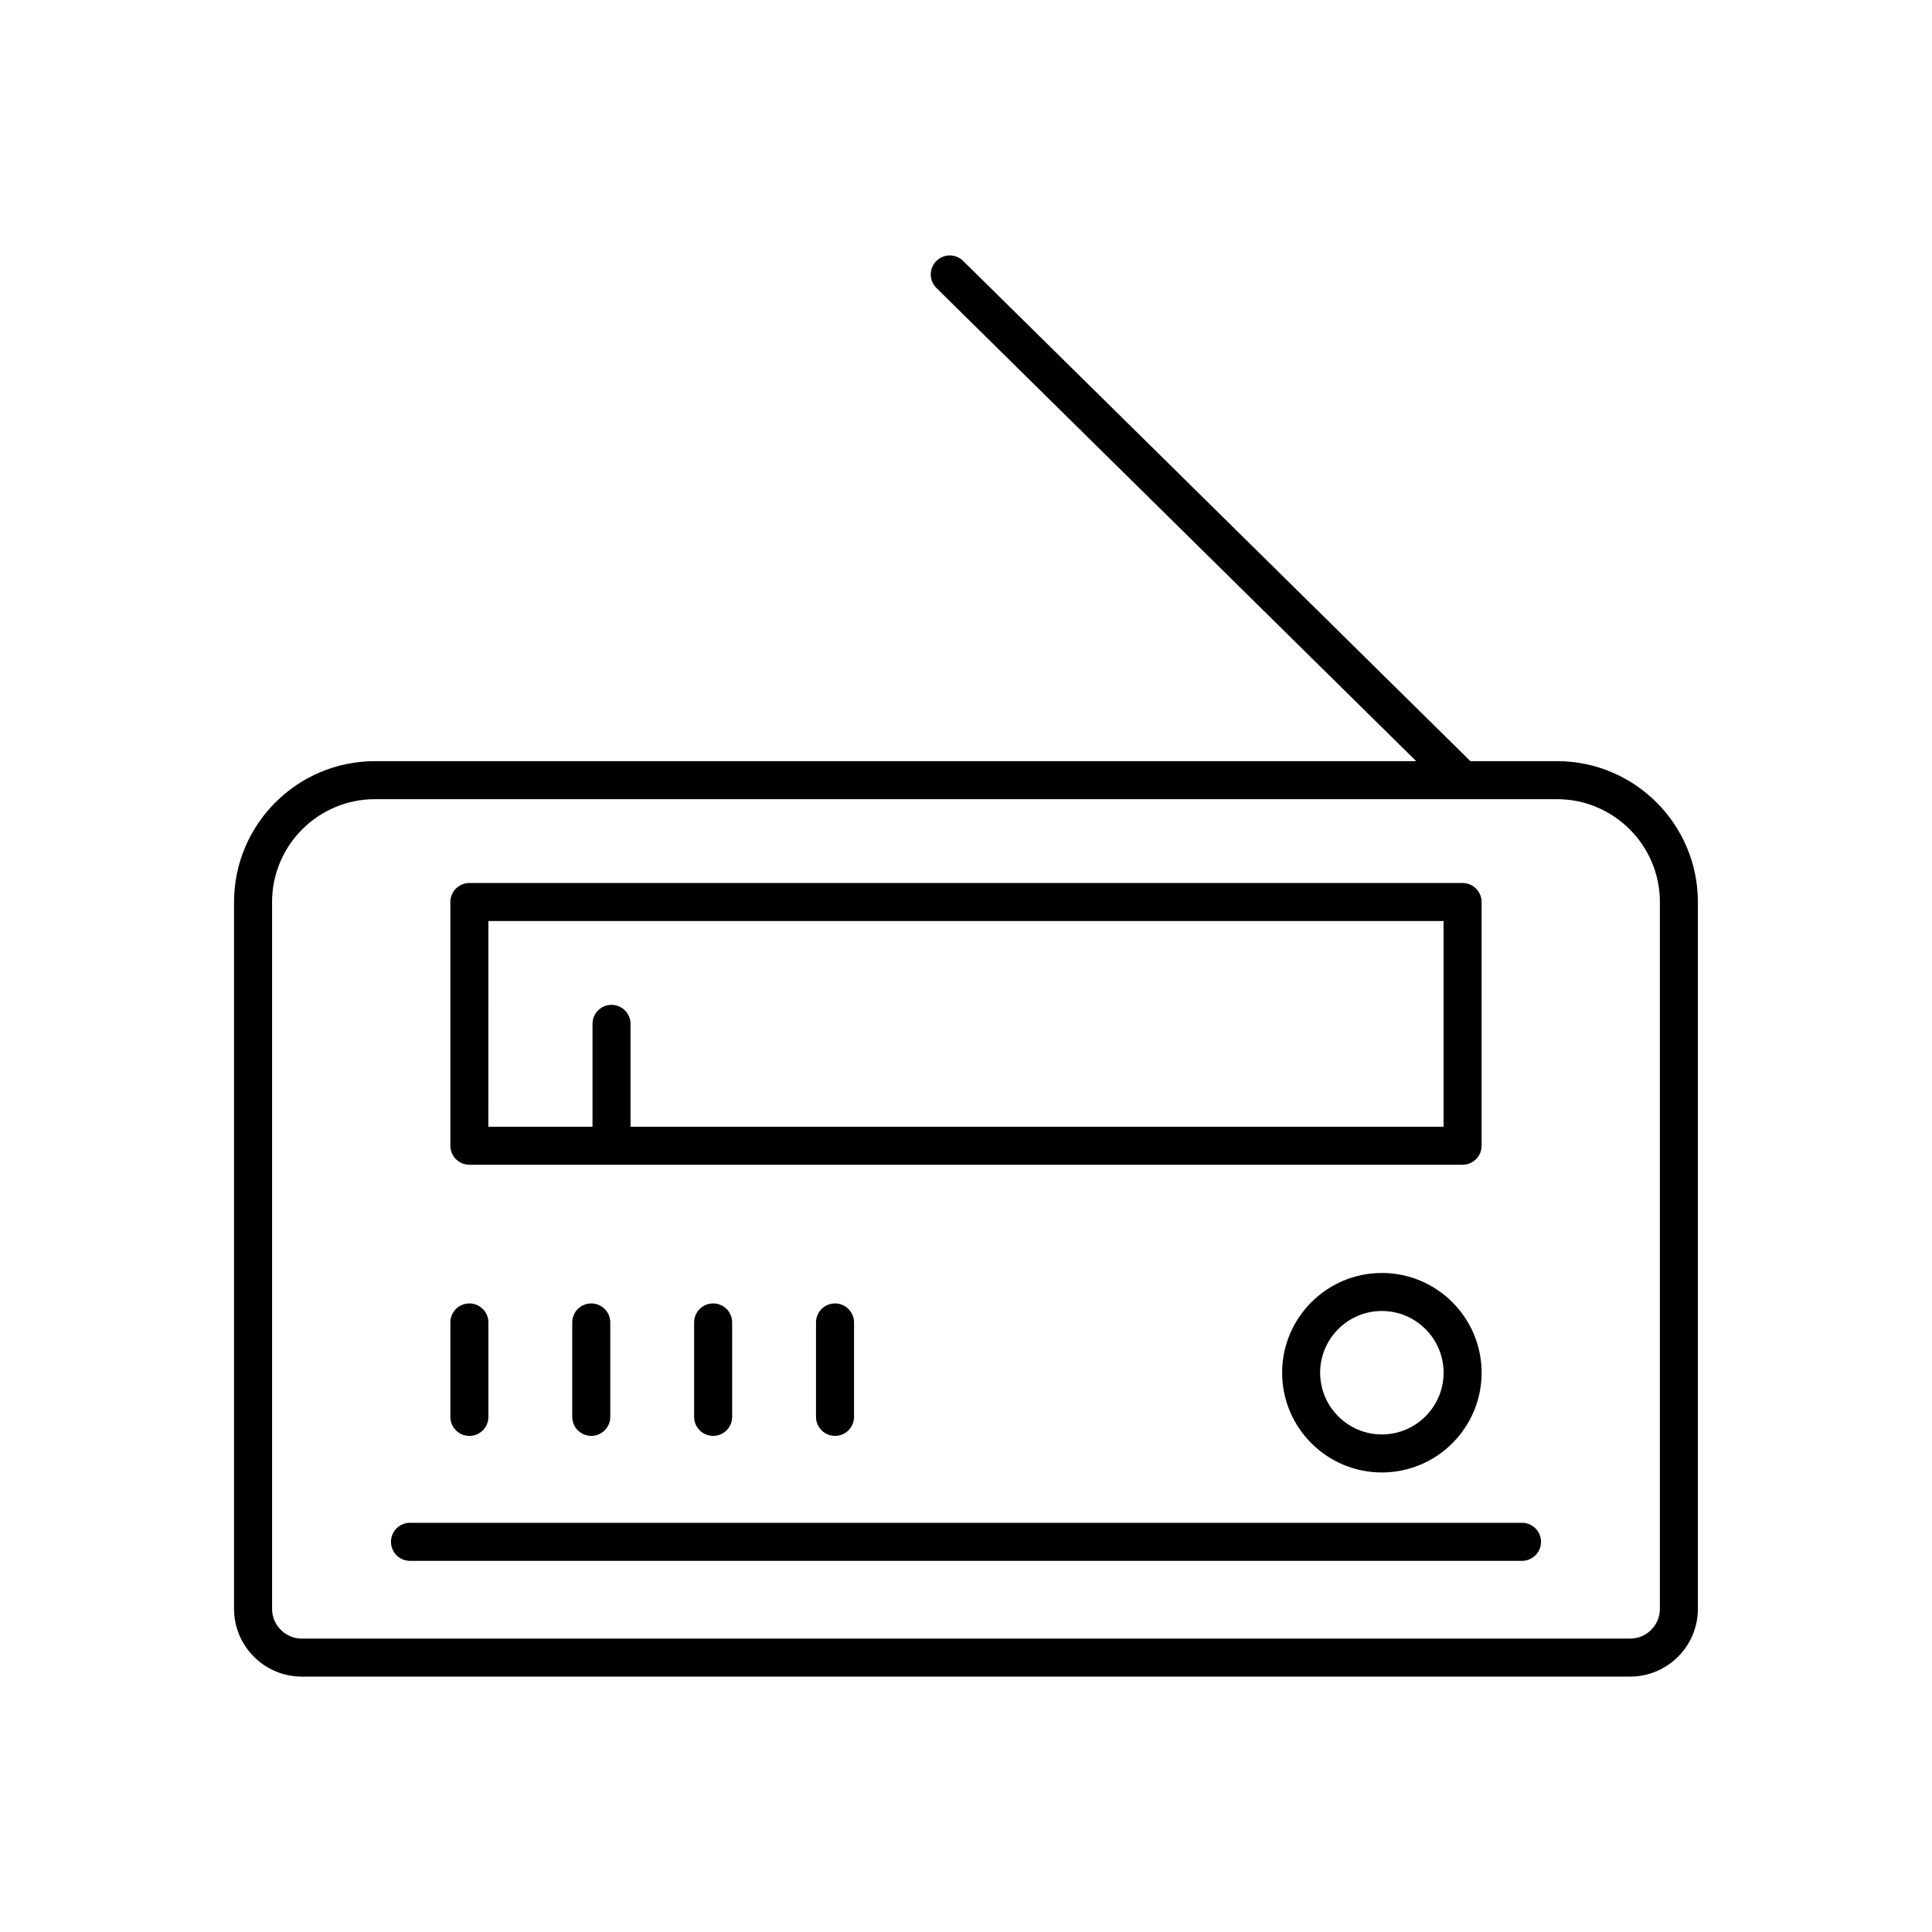 <?xml version="1.0" encoding="UTF-8"?>
<!-- Uploaded to: ICON Repo, www.svgrepo.com, Generator: ICON Repo Mixer Tools -->
<svg fill="#000000" width="800px" height="800px" version="1.1" viewBox="144 144 512 512" xmlns="http://www.w3.org/2000/svg">
 <g>
  <path d="m556.63 345.71h-22.961l-134.43-132.57c-1.973-1.953-5.172-1.93-7.125 0.051-1.953 1.98-1.934 5.172 0.051 7.125l127.15 125.4-275.96-0.004c-20.586 0-37.332 16.746-37.332 37.336v187.31c0 9.902 8.055 17.957 17.957 17.957h352.02c9.902 0 17.957-8.055 17.957-17.957v-187.31c0.004-20.586-16.742-37.336-37.328-37.336zm27.258 224.65c0 4.348-3.539 7.883-7.883 7.883h-352.02c-4.344 0-7.883-3.535-7.883-7.883v-187.31c0-15.031 12.227-27.258 27.258-27.258h313.27c15.031 0 27.258 12.23 27.258 27.258z"/>
  <path d="m268.39 452.67h263.21c2.785 0 5.039-2.254 5.039-5.039l-0.004-64.59c0-2.781-2.254-5.039-5.039-5.039h-263.21c-2.785 0-5.039 2.254-5.039 5.039v64.59c0 2.781 2.254 5.039 5.039 5.039zm5.035-64.59h253.13l0.004 54.512h-215.46v-27.258c0-2.781-2.254-5.039-5.039-5.039-2.785 0-5.039 2.254-5.039 5.039v27.258h-27.602z"/>
  <path d="m510.21 481.35c-14.578 0-26.434 11.855-26.434 26.434 0 14.574 11.855 26.434 26.434 26.434s26.434-11.859 26.434-26.434c0-14.578-11.855-26.434-26.434-26.434zm0 42.789c-9.02 0-16.359-7.34-16.359-16.359s7.34-16.355 16.359-16.355 16.359 7.34 16.359 16.355c0 9.023-7.34 16.359-16.359 16.359z"/>
  <path d="m268.39 524.53c2.785 0 5.039-2.254 5.039-5.039v-25.027c0-2.781-2.254-5.039-5.039-5.039-2.785 0-5.039 2.254-5.039 5.039v25.027c0 2.785 2.254 5.039 5.039 5.039z"/>
  <path d="m295.65 494.46v25.027c0 2.781 2.254 5.039 5.039 5.039s5.039-2.254 5.039-5.039v-25.027c0-2.781-2.254-5.039-5.039-5.039-2.785 0.004-5.039 2.258-5.039 5.039z"/>
  <path d="m327.95 494.46v25.027c0 2.781 2.254 5.039 5.039 5.039s5.039-2.254 5.039-5.039v-25.027c0-2.781-2.254-5.039-5.039-5.039-2.785 0.004-5.039 2.258-5.039 5.039z"/>
  <path d="m360.25 494.46v25.027c0 2.781 2.254 5.039 5.039 5.039s5.039-2.254 5.039-5.039v-25.027c0-2.781-2.254-5.039-5.039-5.039-2.785 0.004-5.039 2.258-5.039 5.039z"/>
  <path d="m547.35 547.56h-294.7c-2.785 0-5.039 2.254-5.039 5.039 0 2.781 2.254 5.039 5.039 5.039h294.7c2.785 0 5.039-2.254 5.039-5.039s-2.254-5.039-5.039-5.039z"/>
 </g>
</svg>